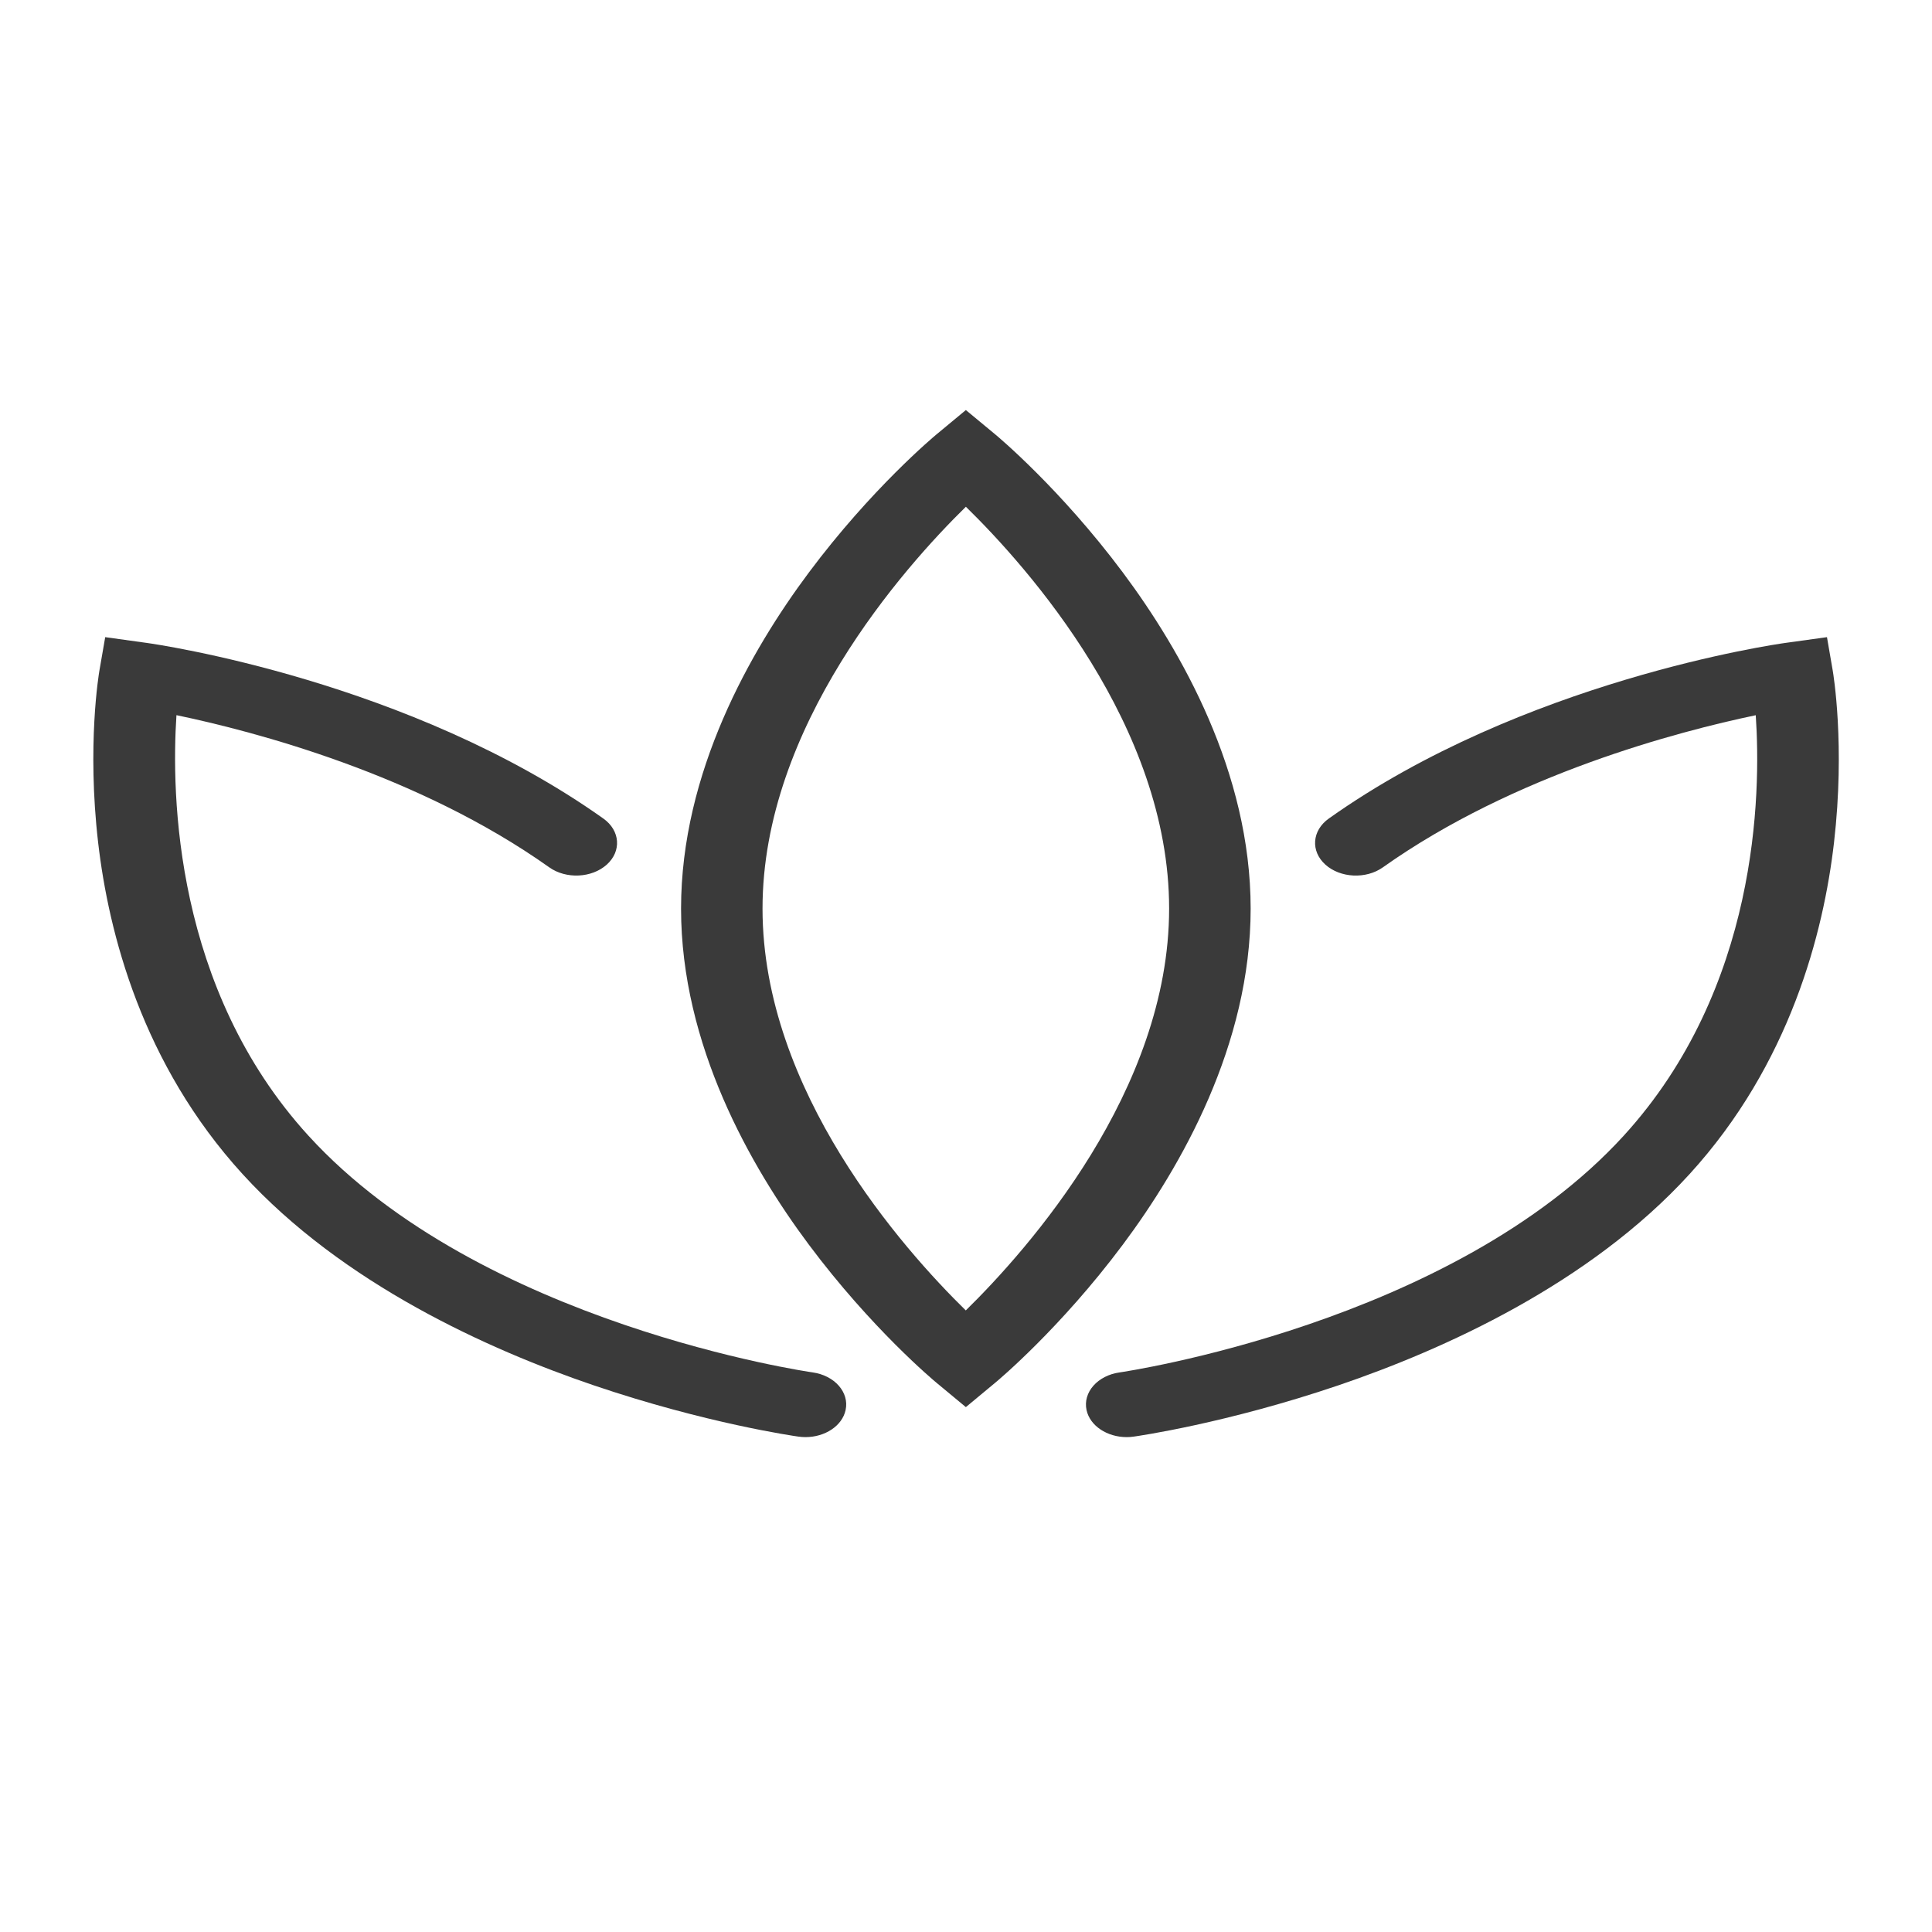 <svg xmlns="http://www.w3.org/2000/svg" width="66" height="66" viewBox="0 0 66 66" fill="none"><path d="M32.995 48.069L31.994 47.239C31.903 47.164 29.773 45.387 27.631 42.518C25.64 39.851 23.266 35.694 23.266 31.039C23.266 26.384 25.64 22.227 27.631 19.559C29.773 16.69 31.904 14.913 31.994 14.838L32.995 14.008L33.996 14.837C34.086 14.912 36.217 16.689 38.359 19.558C40.35 22.226 42.724 26.383 42.724 31.038C42.724 35.693 40.35 39.85 38.359 42.517C36.217 45.386 34.086 47.164 33.996 47.238L32.995 48.069ZM32.996 17.311C30.86 19.406 26.049 24.819 26.049 31.038C26.049 37.274 30.856 42.674 32.993 44.766C35.129 42.67 39.939 37.257 39.939 31.038C39.94 24.803 35.133 19.403 32.996 17.311Z" fill="#3A3A3A"></path><path d="M38.489 49.094C37.825 49.094 37.236 48.712 37.118 48.171C36.987 47.565 37.494 46.988 38.252 46.883C38.363 46.867 49.607 45.22 55.469 38.797C60.066 33.76 60.163 27.13 59.979 24.433C57.344 24.983 51.715 26.454 47.241 29.63C46.666 30.039 45.786 29.996 45.276 29.536C44.766 29.076 44.818 28.372 45.393 27.963C52.027 23.254 60.629 22.013 60.991 21.963L62.412 21.766L62.609 22.908C62.626 23.01 63.037 25.451 62.653 28.779C62.295 31.873 61.149 36.35 57.718 40.109C54.287 43.87 49.306 46.106 45.731 47.322C41.886 48.628 38.856 49.059 38.728 49.077C38.648 49.089 38.568 49.094 38.489 49.094Z" fill="#3A3A3A"></path><path d="M27.517 49.094C27.438 49.094 27.358 49.088 27.277 49.077C27.149 49.059 24.118 48.628 20.274 47.322C16.699 46.106 11.718 43.869 8.287 40.109C4.856 36.35 3.71 31.873 3.352 28.779C2.967 25.451 3.379 23.01 3.396 22.908L3.594 21.766L5.014 21.963C5.377 22.014 13.979 23.255 20.612 27.963C21.187 28.372 21.239 29.076 20.729 29.536C20.218 29.996 19.339 30.038 18.764 29.63C14.277 26.444 8.661 24.98 6.028 24.431C5.849 27.131 5.952 33.772 10.536 38.796C16.416 45.239 27.642 46.867 27.754 46.882C28.512 46.987 29.019 47.564 28.887 48.17C28.77 48.712 28.182 49.094 27.517 49.094Z" fill="#3A3A3A"></path></svg>